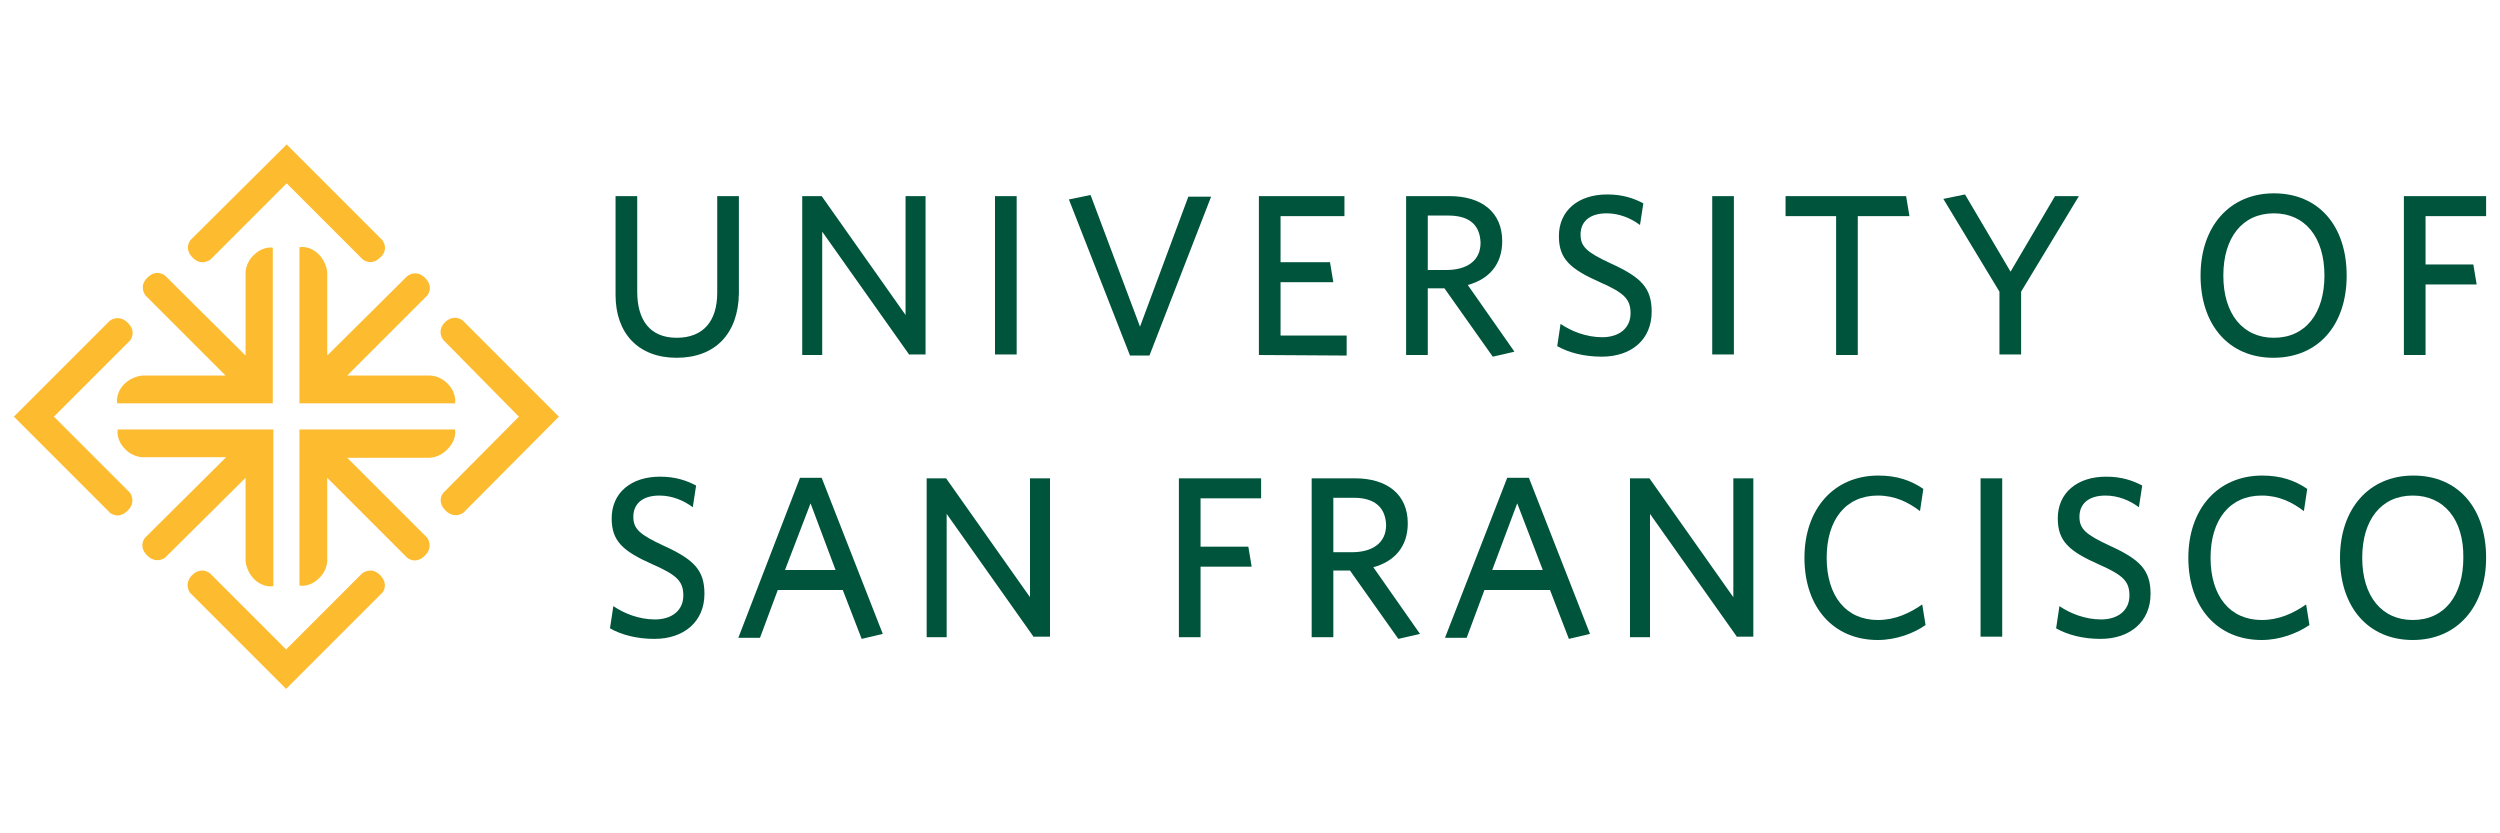 <?xml version="1.0" encoding="utf-8"?>
<!-- Generator: Adobe Illustrator 25.4.0, SVG Export Plug-In . SVG Version: 6.00 Build 0)  -->
<svg version="1.1" id="Layer_1" xmlns="http://www.w3.org/2000/svg" xmlns:xlink="http://www.w3.org/1999/xlink" x="0px" y="0px"
	 viewBox="0 0 450 150" style="enable-background:new 0 0 450 150;" xml:space="preserve">
<style type="text/css">
	.st0{fill:#FDBB30;}
	.st1{fill:#00543C;}
</style>
<g id="art">
	<g>
		<g>
			<g>
				<path class="st0" d="M83.3,57.7c0,0-1.5-1.3-3.2,0.3c-1.6,1.6-0.3,3.2-0.3,3.2L93.4,75L79.8,88.7c0,0-1.3,1.5,0.4,3.2
					c1.6,1.6,3.2,0.4,3.2,0.4L100.6,75L83.3,57.7z"/>
				<path class="st0" d="M9.7,75l13.7-13.7c0,0,1.3-1.5-0.4-3.2c-1.6-1.6-3.2-0.4-3.2-0.4L2.5,75l0,0v0l17.3,17.3
					c0,0,1.5,1.3,3.2-0.4c1.6-1.6,0.4-3.2,0.4-3.2L9.7,75z"/>
			</g>
			<g>
				<path class="st0" d="M68.4,103.5c-1.6-1.6-3.2-0.3-3.2-0.3l-13.7,13.7l-13.7-13.7c0,0-1.5-1.3-3.2,0.3c-1.6,1.6-0.4,3.2-0.4,3.2
					L51.5,124v0l0,0l17.3-17.3C68.8,106.8,70.1,105.2,68.4,103.5z"/>
				<path class="st0" d="M68.8,43.2L51.6,26l0,0l0,0L34.3,43.2c0,0-1.3,1.5,0.4,3.2c1.6,1.6,3.2,0.3,3.2,0.3l13.7-13.7l13.7,13.7
					c0,0,1.5,1.3,3.2-0.4C70.1,44.8,68.8,43.2,68.8,43.2z"/>
			</g>
		</g>
		<g>
			<path class="st0" d="M80.7,80.7c1.6-1.7,1.2-3.4,1.2-3.4h-28v28.1c0,0,1.7,0.4,3.4-1.2c1.8-1.6,1.6-3.6,1.6-3.6V86l14.4,14.4
				c0,0,1.5,1.3,3.2-0.4c1.6-1.6,0.4-3.2,0.4-3.2L62.5,82.4h14.7C77.2,82.4,79.1,82.5,80.7,80.7z"/>
			<path class="st0" d="M49.2,77.3H21.2c0,0-0.4,1.7,1.2,3.4c1.6,1.8,3.6,1.6,3.6,1.6h14.7L26.1,96.8c0,0-1.3,1.5,0.4,3.2
				c1.6,1.6,3.2,0.4,3.2,0.4L44.2,86v14.7c0,0-0.1,1.9,1.6,3.6c1.7,1.6,3.4,1.2,3.4,1.2L49.2,77.3z"/>
			<path class="st0" d="M45.8,45.8c-1.8,1.6-1.6,3.6-1.6,3.6V64L29.7,49.6c0,0-1.5-1.3-3.2,0.4c-1.6,1.6-0.3,3.2-0.3,3.2l14.4,14.4
				H25.9c0,0-1.9-0.1-3.6,1.6c-1.6,1.7-1.2,3.4-1.2,3.4h28v-28C49.2,44.6,47.5,44.2,45.8,45.8z"/>
			<path class="st0" d="M80.7,69.2c-1.6-1.8-3.6-1.6-3.6-1.6H62.5l14.4-14.4c0,0,1.3-1.5-0.4-3.2c-1.6-1.6-3.2-0.3-3.2-0.3L58.9,64
				V49.3c0,0,0.1-1.9-1.6-3.6c-1.7-1.6-3.4-1.2-3.4-1.2v28.1h28C81.9,72.7,82.3,70.9,80.7,69.2z"/>
		</g>
	</g>
	<path class="st1" d="M121.8,64.4c-6.9,0-11-4.4-11-11.3V35.3h3.9v17.2c0,5,2.2,8.3,7.1,8.3c4.8,0,7.3-3,7.3-8.1V35.3h3.9v17.5
		C132.9,60.1,128.7,64.4,121.8,64.4z"/>
	<path class="st1" d="M163.7,63.9L148,41.7v22.2h-3.6V35.3h3.5l15.1,21.4V35.3h3.6v28.5H163.7z"/>
	<path class="st1" d="M179.1,63.9V35.3h3.9v28.5H179.1z"/>
	<path class="st1" d="M206.9,64h-3.5l-11-28.1l3.9-0.8l8.9,23.7l8.7-23.4h4.1L206.9,64z"/>
	<path class="st1" d="M226.6,63.9V35.3h15.4v3.6h-11.5v8.3h8.9l0.6,3.6h-9.5v9.6h11.9v3.6L226.6,63.9L226.6,63.9z"/>
	<path class="st1" d="M272.6,63.3l-3.9,0.9l-8.7-12.3H257v12h-3.9V35.3h7.8c5.8,0,9.5,2.9,9.5,8.1c0,4.3-2.5,6.9-6.2,7.9L272.6,63.3
		z M260.7,38.8H257v9.8h3.3c3.8,0,6.2-1.7,6.2-4.9C266.4,40.5,264.5,38.8,260.7,38.8z"/>
	<path class="st1" d="M288.3,64.2c-3.1,0-5.9-0.7-8-1.9l0.6-4c1.9,1.3,4.6,2.4,7.5,2.4c3,0,5.1-1.6,5.1-4.3c0-2.6-1.2-3.7-5.5-5.6
		c-5.4-2.4-7.4-4.2-7.4-8.3c0-4.6,3.5-7.5,8.7-7.5c2.8,0,4.8,0.7,6.5,1.6l-0.6,3.9c-1.6-1.2-3.7-2.1-6-2.1c-3.3,0-4.7,1.7-4.7,3.8
		c0,2.2,1.1,3.2,5.4,5.2c5.5,2.5,7.4,4.4,7.4,8.7C297.3,61.1,293.7,64.2,288.3,64.2z"/>
	<path class="st1" d="M308.2,63.9V35.3h3.9v28.5H308.2z"/>
	<path class="st1" d="M334.4,38.9v25h-3.9v-25h-9.1v-3.6h21.7l0.6,3.6H334.4z"/>
	<path class="st1" d="M363.8,52.5v11.3h-3.9V52.5l-10.1-16.7l3.9-0.8l8.2,13.9l8-13.6h4.3L363.8,52.5z"/>
	<path class="st1" d="M409.2,64.4c-8,0-13.1-5.9-13.1-14.8c0-8.8,5.2-14.8,13.2-14.8c8.1,0,13.1,5.9,13.1,14.8
		S417.3,64.4,409.2,64.4z M409.3,38.4c-5.7,0-9.1,4.4-9.1,11.2c0,6.9,3.5,11.2,9.1,11.2c5.7,0,9.1-4.4,9.1-11.2
		C418.4,42.7,414.9,38.4,409.3,38.4z"/>
	<path class="st1" d="M436.6,38.9v8.7h8.6l0.6,3.6h-9.2v12.7h-3.9V35.3h14.8v3.6H436.6z"/>
	<path class="st1" d="M117.8,115c-3.1,0-5.9-0.7-8-1.9l0.6-4c1.9,1.3,4.6,2.4,7.5,2.4c3,0,5.1-1.6,5.1-4.3c0-2.6-1.2-3.7-5.5-5.6
		c-5.4-2.4-7.4-4.2-7.4-8.3c0-4.6,3.5-7.5,8.7-7.5c2.8,0,4.8,0.7,6.5,1.6l-0.6,3.9c-1.6-1.2-3.7-2.1-6-2.1c-3.3,0-4.7,1.7-4.7,3.8
		c0,2.2,1.1,3.2,5.4,5.2c5.5,2.5,7.4,4.4,7.4,8.7C126.8,111.9,123.1,115,117.8,115z"/>
	<path class="st1" d="M155.1,115l-3.4-8.8H140l-3.2,8.6h-3.9L144,86h3.9l11,28.1L155.1,115z M145.9,90.6l-4.6,12h9.1L145.9,90.6z"/>
	<path class="st1" d="M186.1,114.7l-15.7-22.2v22.2h-3.6V86.1h3.5l15.1,21.4V86.1h3.6v28.5H186.1z"/>
	<path class="st1" d="M216.1,89.7v8.7h8.6l0.6,3.6h-9.2v12.7h-3.9V86.1H227v3.6L216.1,89.7L216.1,89.7z"/>
	<path class="st1" d="M255.6,114.1l-3.9,0.9l-8.7-12.3H240v12h-3.9V86.1h7.8c5.8,0,9.5,2.9,9.5,8.1c0,4.3-2.5,6.9-6.2,7.9
		L255.6,114.1z M243.7,89.6H240v9.8h3.3c3.8,0,6.2-1.7,6.2-4.9C249.4,91.4,247.5,89.6,243.7,89.6z"/>
	<path class="st1" d="M282.4,115l-3.4-8.8h-11.8l-3.2,8.6h-3.9L271.3,86h3.9l11,28.1L282.4,115z M273.1,90.6l-4.5,12h9.1L273.1,90.6
		z"/>
	<path class="st1" d="M312.7,114.7L297,92.5v22.2h-3.6V86.1h3.5l15.1,21.4V86.1h3.6v28.5H312.7z"/>
	<path class="st1" d="M338,115.2c-8,0-13.2-5.9-13.2-14.8c0-8.8,5.3-14.8,13.3-14.8c3.4,0,5.9,0.9,8.1,2.4l-0.6,4
		c-2.1-1.6-4.5-2.8-7.6-2.8c-5.8,0-9.2,4.4-9.2,11.2c0,6.9,3.5,11.2,9.2,11.2c3.1,0,5.7-1.2,8-2.8l0.6,3.7
		C344.5,114,341.3,115.2,338,115.2z"/>
	<path class="st1" d="M356.5,114.7V86.1h3.9v28.5H356.5z"/>
	<path class="st1" d="M378.1,115c-3.1,0-5.9-0.7-8-1.9l0.6-4c1.9,1.3,4.6,2.4,7.5,2.4c3,0,5.1-1.6,5.1-4.3c0-2.6-1.2-3.7-5.5-5.6
		c-5.4-2.4-7.4-4.2-7.4-8.3c0-4.6,3.5-7.5,8.7-7.5c2.8,0,4.8,0.7,6.5,1.6l-0.6,3.9c-1.6-1.2-3.7-2.1-6-2.1c-3.3,0-4.7,1.7-4.7,3.8
		c0,2.2,1.1,3.2,5.4,5.2c5.5,2.5,7.4,4.4,7.4,8.7C387.1,111.9,383.4,115,378.1,115z"/>
	<path class="st1" d="M407.1,115.2c-8,0-13.2-5.9-13.2-14.8c0-8.8,5.3-14.8,13.3-14.8c3.4,0,5.9,0.9,8.1,2.4l-0.6,4
		c-2.1-1.6-4.5-2.8-7.6-2.8c-5.8,0-9.2,4.4-9.2,11.2c0,6.9,3.5,11.2,9.2,11.2c3.1,0,5.7-1.2,8-2.8l0.6,3.7
		C413.5,114,410.4,115.2,407.1,115.2z"/>
	<path class="st1" d="M434.3,115.2c-8,0-13.1-5.9-13.1-14.8c0-8.8,5.2-14.8,13.2-14.8c8.1,0,13.1,5.9,13.1,14.8
		C447.5,109.2,442.3,115.2,434.3,115.2z M434.3,89.2c-5.7,0-9.1,4.4-9.1,11.2c0,6.9,3.5,11.2,9.1,11.2c5.7,0,9.1-4.4,9.1-11.2
		C443.5,93.5,439.9,89.2,434.3,89.2z"/>
</g>
</svg>
